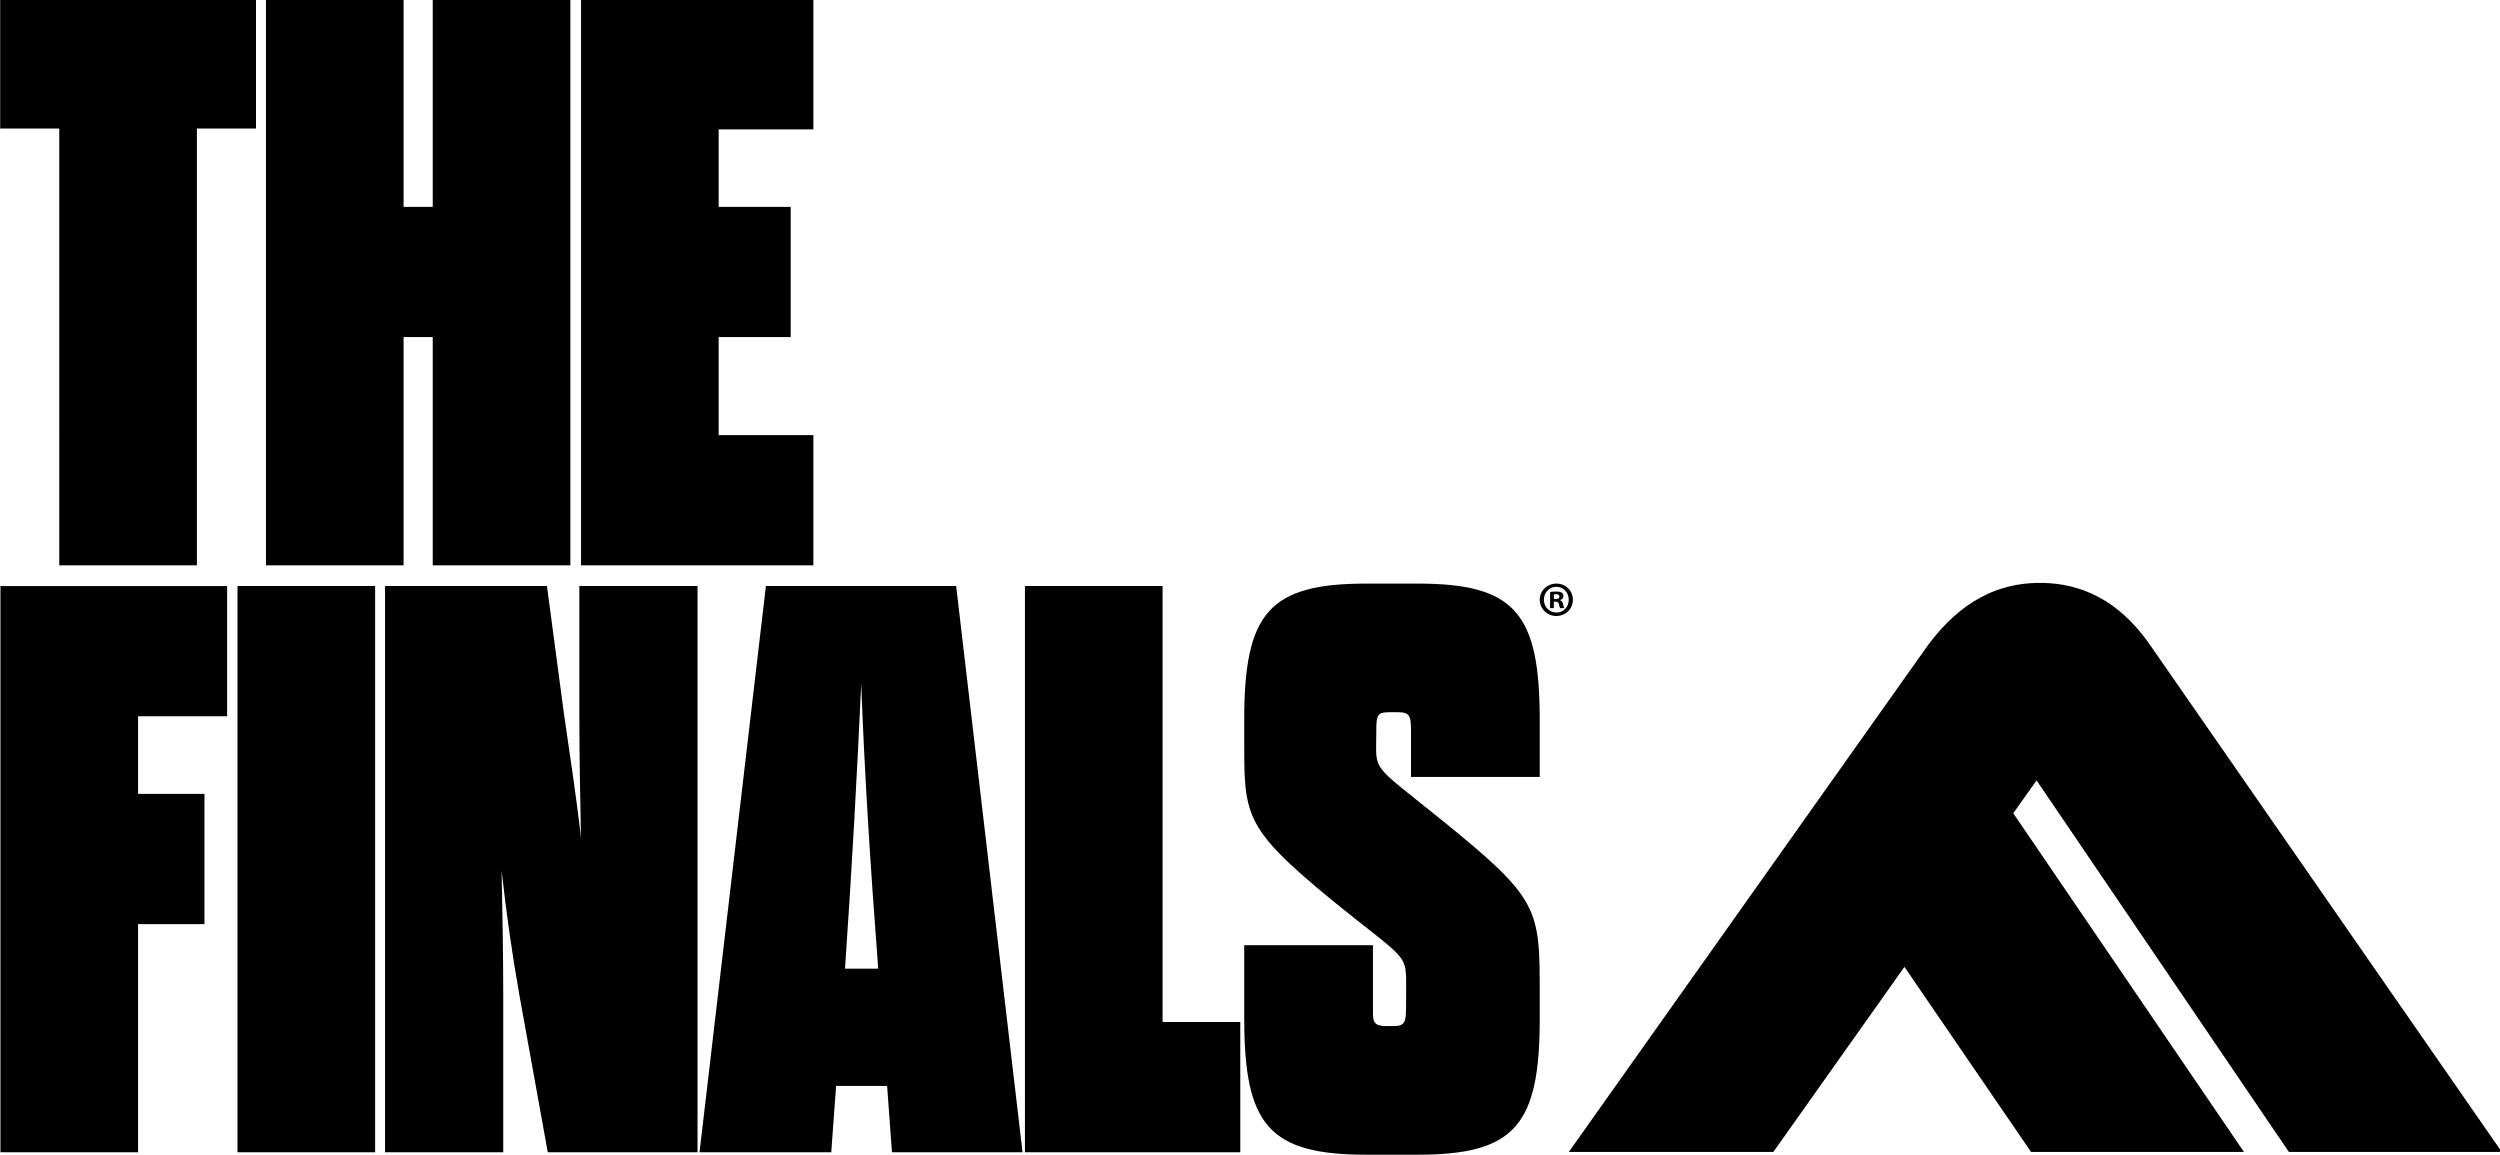 <?xml version="1.0" encoding="UTF-8" standalone="no"?> <svg xmlns="http://www.w3.org/2000/svg" xmlns:svg="http://www.w3.org/2000/svg" width="4195.263" height="1937.948" viewBox="0 0 1109.997 512.749" version="1.1" id="svg5"><defs id="defs2"><clipPath id="clipPath3037"><path d="M 0,1984 H 3840 V 0 H 0 Z" id="path3035"></path></clipPath></defs><g id="layer1" transform="translate(314.048,39.64)"><g id="g3031" transform="matrix(0.353,0,0,-0.353,-436.312,566.697)" style="fill:#000000;fill-opacity:1"><g id="g3033" clip-path="url(#clipPath3037)" style="fill:#000000;fill-opacity:1"><g id="g3039" transform="translate(3225.242,268.817)" style="fill:#000000;fill-opacity:1"><path d="m 0,0 h 267.779 l -441.73,636.758 c -30.573,44.205 -73.798,78.937 -139.161,78.937 -67.471,0 -110.695,-37.89 -141.269,-78.937 L -905.599,0 h 257.237 L -483.515,232.709 -324.295,0 h 267.779 l -290.101,425.961 29.288,41.346 z" style="fill:#000000;fill-opacity:1;fill-rule:nonzero;stroke:none" id="path3041"></path></g><g id="g3043" transform="translate(2304.075,947.197)" style="fill:#000000;fill-opacity:1"><path d="m 0,0 c -9.145,0 -15.818,7.168 -15.818,16.189 0,8.898 6.673,16.189 15.694,16.189 9.022,0 15.572,-7.291 15.572,-16.312 C 15.448,7.168 8.898,0 0,0 m -0.124,36.456 c -11.616,0 -20.885,-9.021 -20.885,-20.267 0,-11.493 9.269,-20.514 20.885,-20.514 11.741,0 20.762,9.021 20.762,20.514 0,11.246 -9.021,20.267 -20.762,20.267 M -0.989,17.054 h -2.224 v 5.808 c 0.494,0.124 1.359,0.248 2.595,0.248 2.966,0 4.325,-1.236 4.325,-3.09 0,-2.101 -2.101,-2.966 -4.696,-2.966 m 5.562,-1.483 v 0.247 c 2.471,0.742 4.201,2.472 4.201,4.697 0,1.977 -0.865,3.583 -1.977,4.448 -1.483,0.865 -3.213,1.483 -7.044,1.483 -3.337,0 -5.932,-0.247 -7.786,-0.618 V 5.561 h 4.696 v 8.157 h 2.225 c 2.595,0 3.831,-0.989 4.202,-3.214 C 3.707,8.156 4.078,6.303 4.696,5.561 H 9.763 C 9.269,6.303 8.898,7.539 8.28,10.628 7.662,13.347 6.55,14.83 4.573,15.571" style="fill:#000000;fill-opacity:1;fill-rule:nonzero;stroke:none" id="path3045"></path></g><g id="g3047" transform="translate(1369.418,1170.368)" style="fill:#000000;fill-opacity:1"><path d="m 0,0 h -119.137 v 123.31 h 90.626 v 163.803 h -90.626 v 97.468 H 0 V 548.384 H -292.241 V -163.803 H 0 Z m -515.438,123.31 h 36.658 v -287.113 h 173.105 V 548.384 H -478.78 V 287.113 h -36.658 v 261.271 h -173.105 v -712.187 h 173.105 z M -948.51,-163.803 h 173.105 v 549.402 h 74.333 v 162.785 h -321.772 V 385.599 h 74.334 z M 751.669,-429.911 h 161.922 v 72.236 c 0,134.299 -31.567,170.96 -153.758,170.96 h -64.151 c -122.192,0 -153.758,-36.661 -153.758,-170.96 v -17.296 c 0,-102.983 -3.688,-116.065 109.658,-209.397 98.997,-80.479 94,-65.112 94,-117 l -0.096,-14.436 c 0,-20.347 -0.09,-27.065 -14.274,-27.469 H 720.12 c -18.035,0.315 -16.292,7.122 -16.292,27.469 v 74.271 H 541.924 v -92.584 c 0,-134.298 31.566,-170.96 153.758,-170.96 h 64.151 c 122.191,0 153.758,36.662 153.758,170.96 v 31.54 c 0,107.793 -0.611,119.105 -123.009,218.209 -91.333,73.884 -82.571,59.451 -82.571,110.414 v 2.035 c -0.165,21.398 2.684,23.262 16.292,23.401 h 11.073 c 15.806,-0.199 16.397,-5.016 16.293,-27.47 z M 439.197,-189.803 H 266.092 V -901.99 H 536.95 v 163.803 H 439.197 Z M 39.791,-671.038 c 9.165,133.281 15.274,248.249 20.365,358.129 4.073,-109.88 11.201,-224.848 21.384,-358.129 z M -59.712,-189.803 -143.21,-901.99 H 22.48 l 6.11,83.428 h 64.151 l 6.11,-83.428 h 164.227 l -83.498,712.187 z m -234.662,-160.75 c 0,-50.871 1.019,-100.724 2.037,-155.664 -6.109,53.923 -14.255,105.811 -21.383,155.664 l -21.384,160.75 H -538.757 V -901.99 h 148.667 v 197.378 c 0,51.888 -1.019,100.724 -2.036,156.681 6.109,-54.94 13.237,-104.793 22.401,-156.681 l 35.639,-197.378 h 188.379 v 712.187 H -294.374 Z M -724.34,-901.99 h 173.104 v 712.187 H -724.34 Z m -298.159,0 h 173.105 v 286.94 h 83.498 v 163.802 h -83.498 v 97.643 h 112.009 v 163.802 h -285.114 z" style="fill:#000000;fill-opacity:1;fill-rule:nonzero;stroke:none" id="path3049"></path></g></g></g></g></svg> 